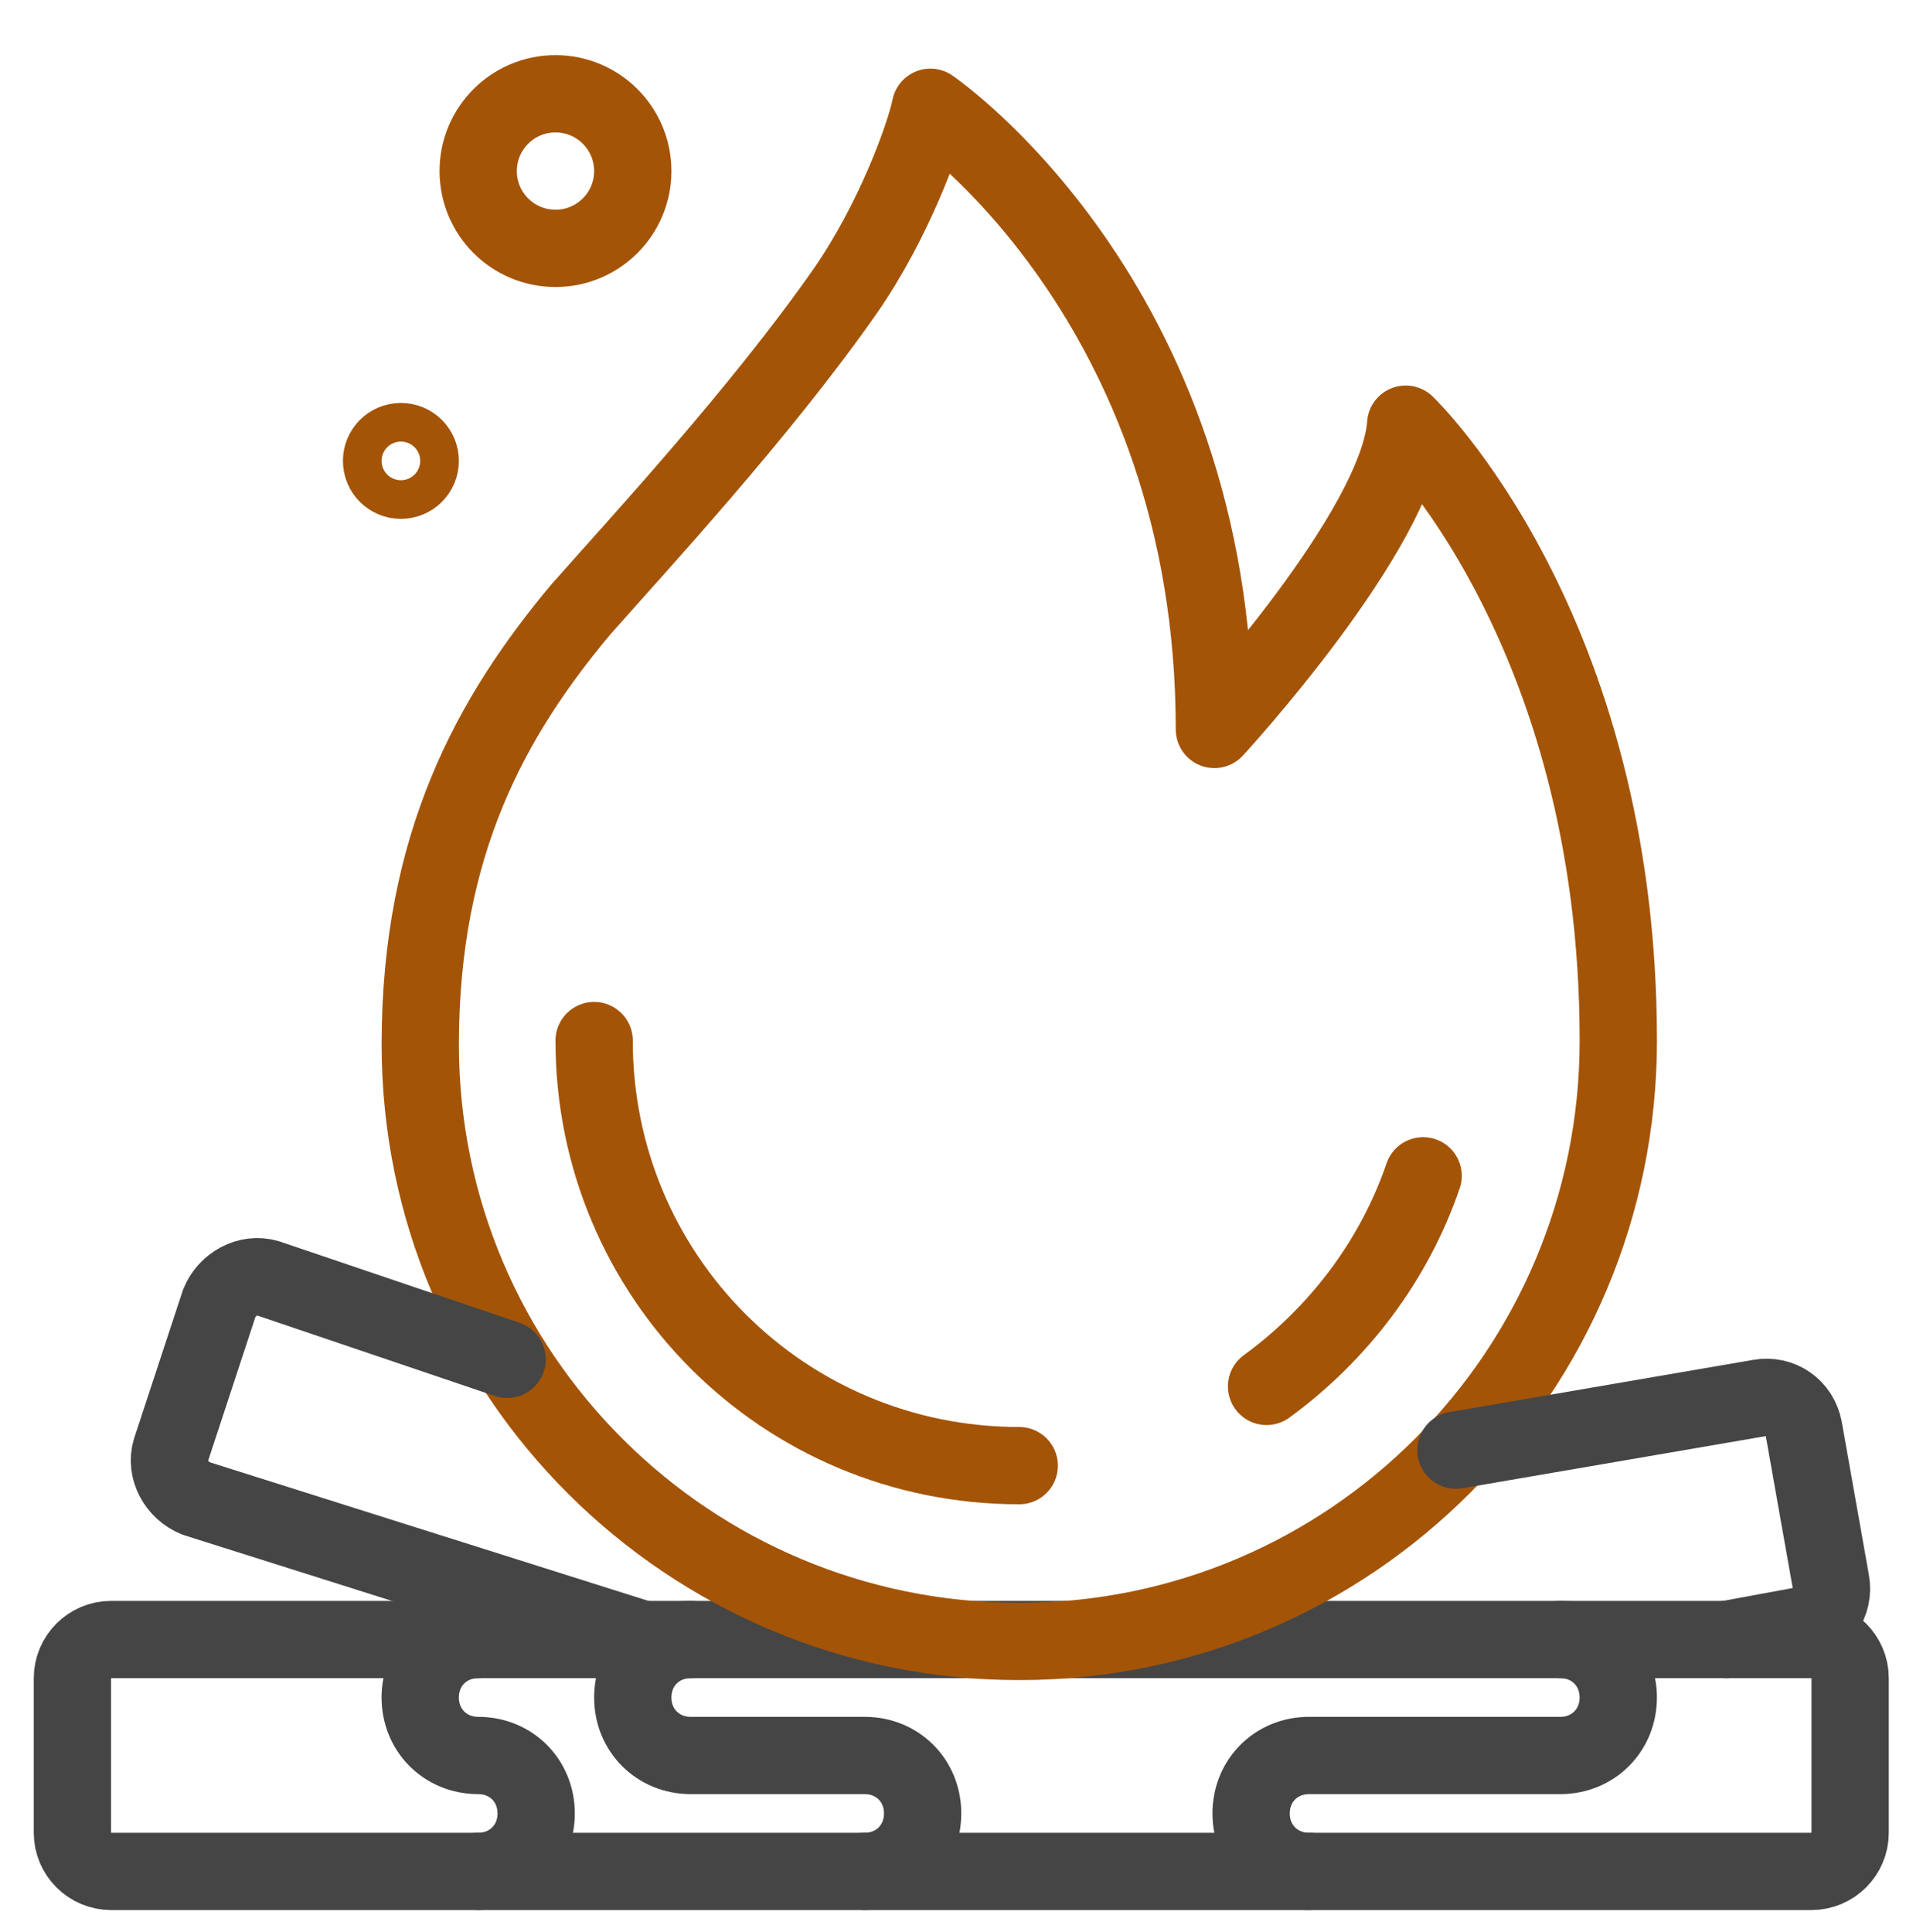 <?xml version="1.0" encoding="utf-8"?>
<!-- Generator: Adobe Illustrator 16.0.0, SVG Export Plug-In . SVG Version: 6.00 Build 0)  -->
<!DOCTYPE svg PUBLIC "-//W3C//DTD SVG 1.1//EN" "http://www.w3.org/Graphics/SVG/1.1/DTD/svg11.dtd">
<svg version="1.1" id="camping_icons" xmlns="http://www.w3.org/2000/svg" xmlns:xlink="http://www.w3.org/1999/xlink" x="0px"
	 y="0px" width="99px" height="100px" viewBox="9.747 7.247 99 100" enable-background="new 9.747 7.247 99 100"
	 xml:space="preserve">
<circle fill="none" stroke="#A45407" stroke-width="4" stroke-linecap="round" stroke-linejoin="round" stroke-miterlimit="10" cx="38.494" cy="16.101" r="4"/>
<circle fill="none" stroke="#A45407" stroke-width="4" stroke-linecap="round" stroke-linejoin="round" stroke-miterlimit="10" cx="30.494" cy="31.101" r="1"/>
<path fill="none" stroke="#454545" stroke-width="4" stroke-linecap="round" stroke-linejoin="round" stroke-miterlimit="10" d="
	M105.494,102.101c0,1.101-0.9,2-2,2h-88c-1.1,0-2-0.899-2-2v-8c0-1.101,0.9-2,2-2h88c1.1,0,2,0.899,2,2V102.101z"/>
<path fill="none" stroke="#A45407" stroke-width="4" stroke-linecap="round" stroke-linejoin="round" stroke-miterlimit="10" d="
	M82.494,29.2c-0.4,5.5-9.9,15.8-9.9,15.8c0-22.2-14.698-32.2-14.698-32.2c-0.302,1.5-1.9,5.9-4.4,9.5
	c-4.4,6.301-10.7,13.1-13.7,16.5c-4.6,5.5-8.3,12.1-8.3,22.5c0,17.1,13.9,30.9,31,30.9s31-13.9,31-31.1
	C93.494,39.7,82.494,29.2,82.494,29.2z"/>
<path fill="none" stroke="#454545" stroke-width="4" stroke-linecap="round" stroke-linejoin="round" stroke-miterlimit="10" d="
	M85.094,82.3l15.7-2.699c1.102-0.201,2.102,0.5,2.3,1.601l1.4,7.899c0.2,1.101-0.5,2.101-1.6,2.299l-3.802,0.701"/>
<path fill="none" stroke="#454545" stroke-width="4" stroke-linecap="round" stroke-linejoin="round" stroke-miterlimit="10" d="
	M42.994,92.101l-23.1-7.301c-1-0.4-1.602-1.5-1.302-2.5l2.5-7.6c0.4-1,1.5-1.6,2.5-1.301l12.4,4.201"/>
<path fill="none" stroke="#A45407" stroke-width="4" stroke-linecap="round" stroke-linejoin="round" stroke-miterlimit="10" d="
	M62.494,83.101c-12.2,0-22-9.801-22-22"/>
<path fill="none" stroke="#A45407" stroke-width="4" stroke-linecap="round" stroke-linejoin="round" stroke-miterlimit="10" d="
	M83.395,68.101c-1.5,4.399-4.4,8.199-8.102,10.899"/>
<path fill="none" stroke="#454545" stroke-width="4" stroke-linecap="round" stroke-linejoin="round" stroke-miterlimit="10" d="
	M34.494,104.101c1.7,0,3-1.301,3-3c0-1.701-1.3-3-3-3s-3-1.301-3-3c0-1.701,1.3-3,3-3"/>
<path fill="none" stroke="#454545" stroke-width="4" stroke-linecap="round" stroke-linejoin="round" stroke-miterlimit="10" d="
	M45.494,92.101c-1.7,0-3,1.299-3,3c0,1.699,1.3,3,3,3h9c1.7,0,3,1.299,3,3c0,1.699-1.3,3-3,3"/>
<path fill="none" stroke="#454545" stroke-width="4" stroke-linecap="round" stroke-linejoin="round" stroke-miterlimit="10" d="
	M90.494,92.101c1.7,0,3,1.299,3,3c0,1.699-1.3,3-3,3h-13c-1.7,0-3,1.299-3,3c0,1.699,1.3,3,3,3"/>
</svg>
